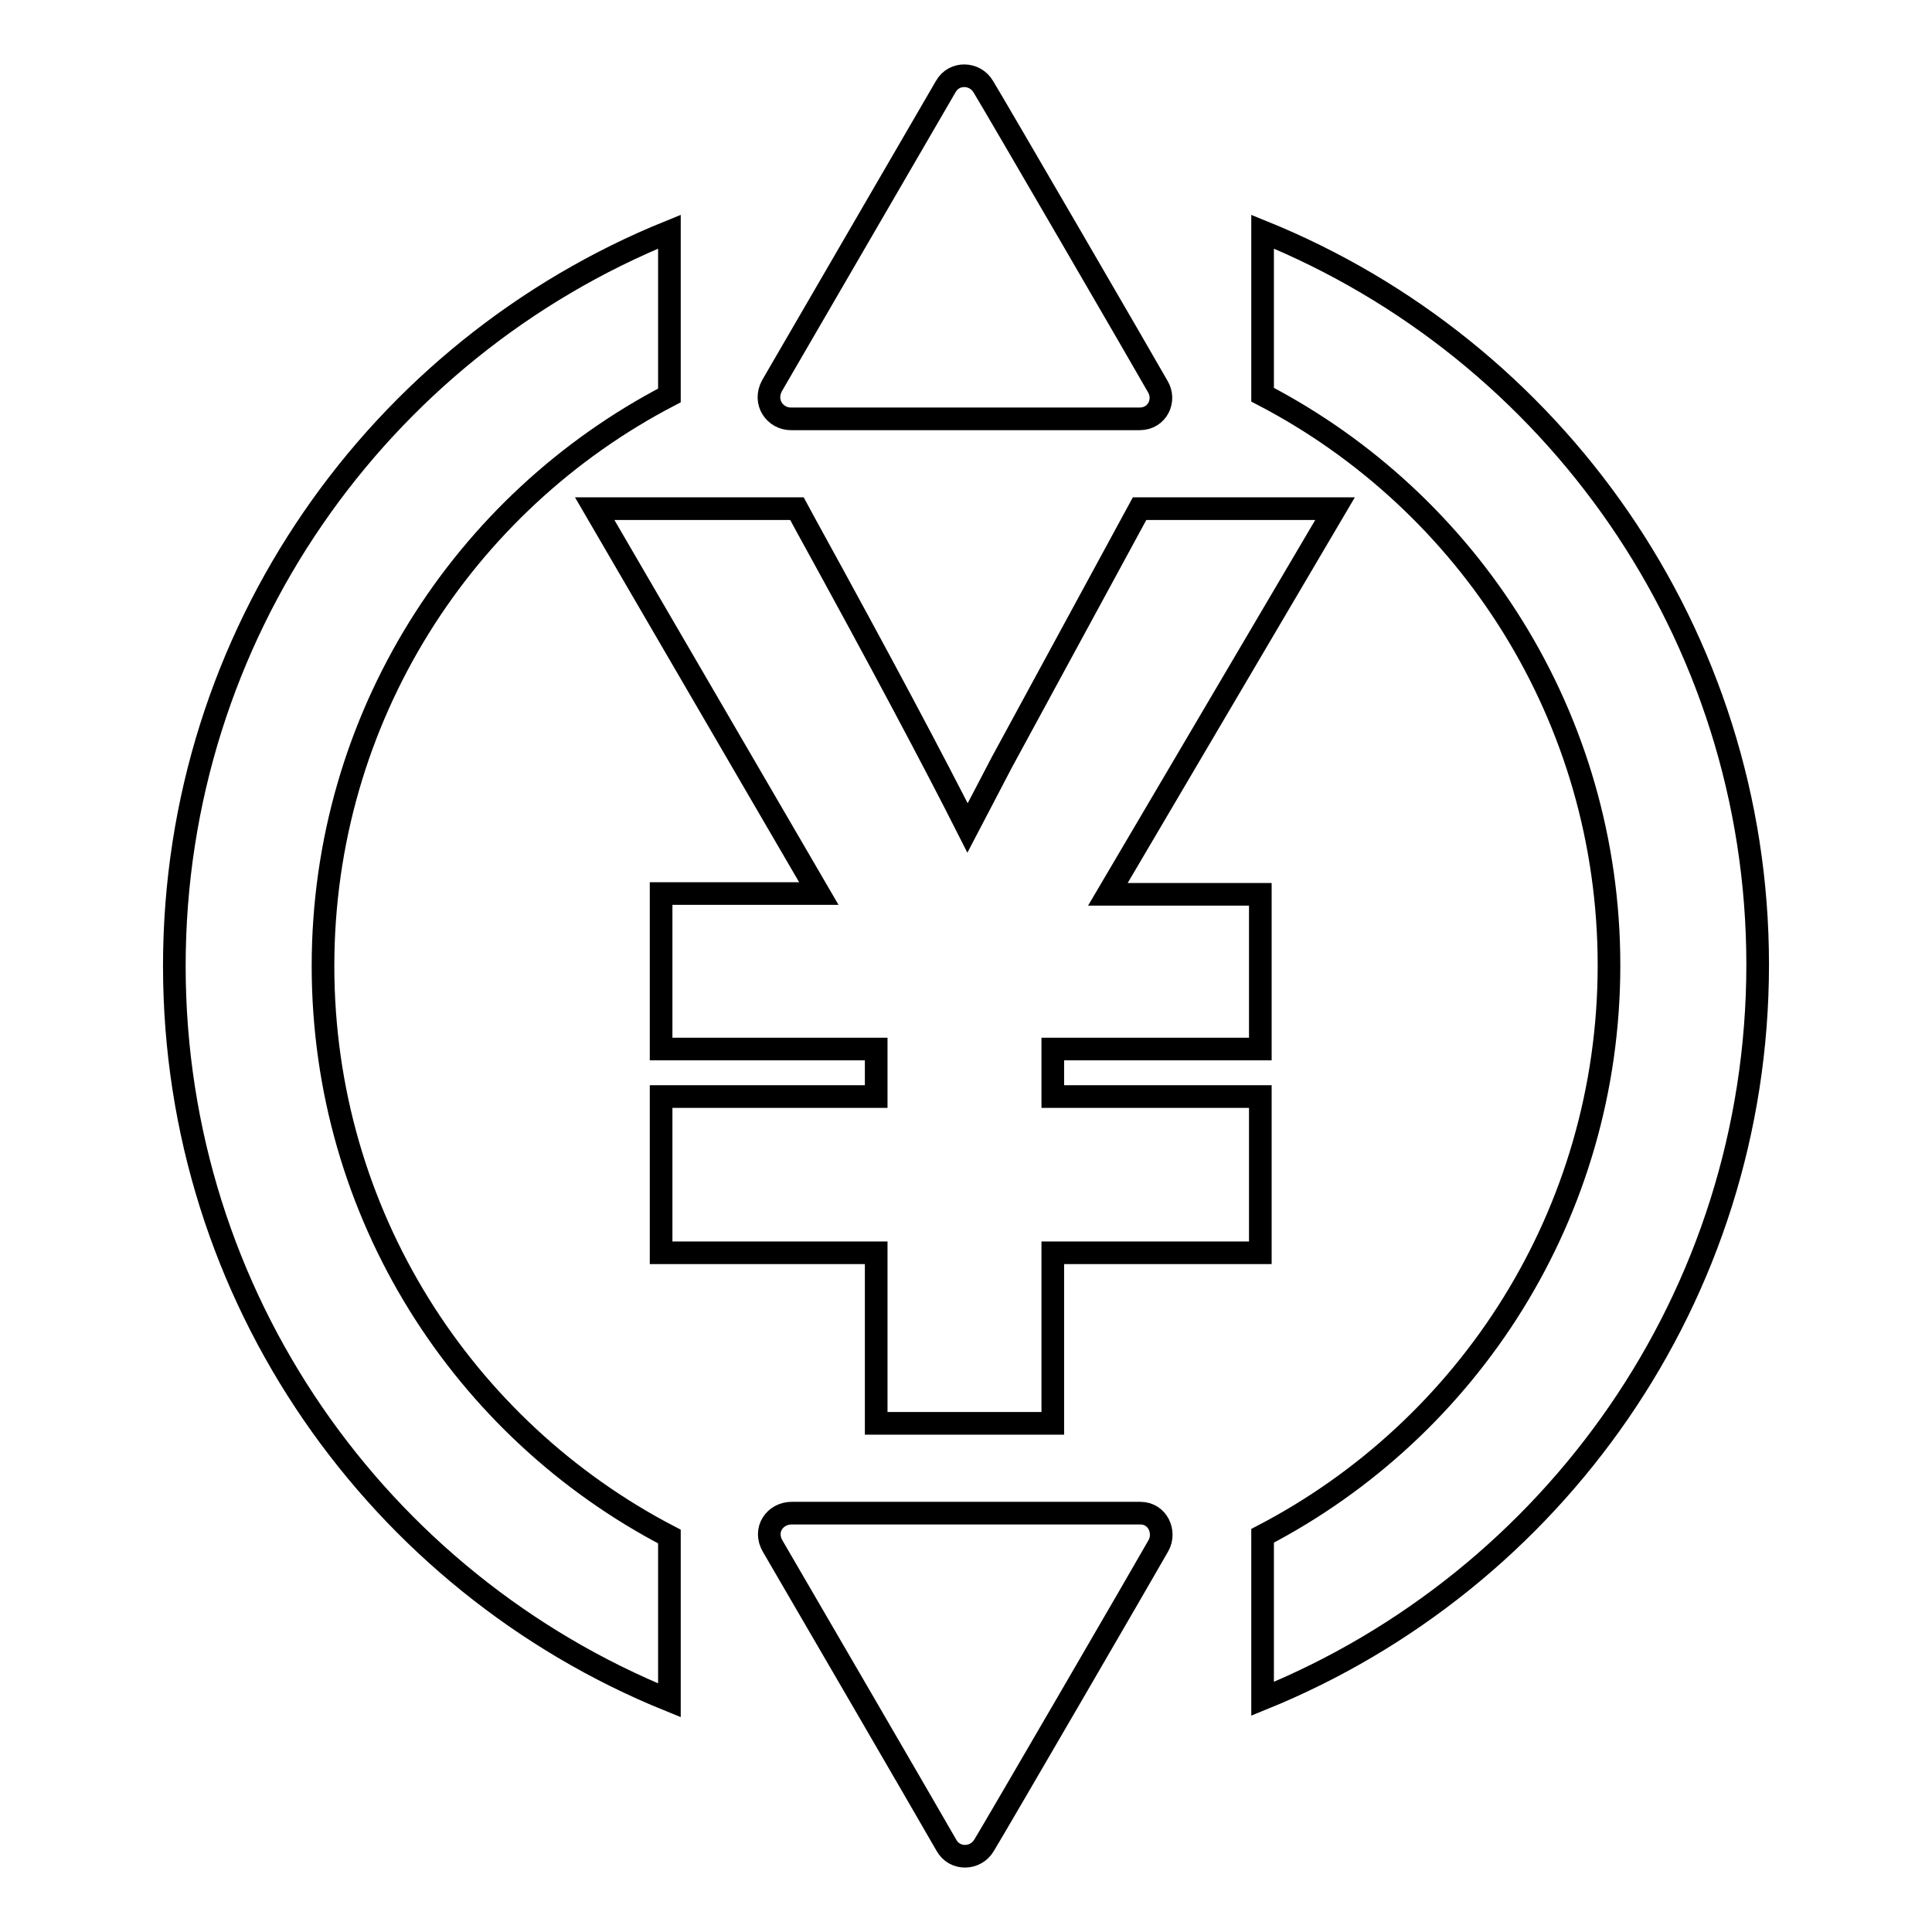 <?xml version="1.0" encoding="utf-8"?>
<!-- Svg Vector Icons : http://www.onlinewebfonts.com/icon -->
<!DOCTYPE svg PUBLIC "-//W3C//DTD SVG 1.1//EN" "http://www.w3.org/Graphics/SVG/1.1/DTD/svg11.dtd">
<svg version="1.1" xmlns="http://www.w3.org/2000/svg" xmlns:xlink="http://www.w3.org/1999/xlink" x="0px" y="0px" viewBox="0 0 256 256" enable-background="new 0 0 256 256" xml:space="preserve">
<g> <path stroke-width="3" fill-opacity="0" stroke="#000000"  d="M151,55.5c-2.4,0-44.5,0-46.2,0c-2.1,0-3.7-2.2-2.5-4.4c1-1.7,21.3-36.7,23-39.6c1.1-2,3.9-1.9,5,0 c1.3,2.1,21.7,37.2,23.1,39.7C154.5,53,153.4,55.5,151,55.5z M153.5,204.8c-1.4,2.5-21.8,37.6-23.1,39.7c-1.1,1.9-3.9,2-5,0 c-1.7-3-22-37.9-23-39.6c-1.3-2.2,0.3-4.4,2.5-4.4c1.7,0,43.8,0,46.2,0C153.4,200.5,154.5,203,153.5,204.8z M176.9,67.4H151 l-18.3,33.7c-1.7,3.3-3.2,6.1-4.5,8.6c-4.4-8.7-11.4-21.9-21.3-39.9l-1.3-2.4H78.8l29.7,51H87.6V139h28.5v6.3H87.6v20.7h28.5v22.6 h23.4v-22.6h27.5v-20.7h-27.5V139h27.5v-20.5h-20.2L176.9,67.4z M88.7,203.6c-27.3-14.2-45.9-42.7-45.9-75.6 c0-32.9,18.6-61.4,45.9-75.6V30.7C50.2,46.3,23.1,84,23.1,128c0,44,27.1,81.7,65.6,97.3V203.6z M167.3,30.7v21.6 c27.3,14.2,45.9,42.7,45.9,75.6c0,32.9-18.6,61.4-45.9,75.6v21.6c38.4-15.6,65.6-53.2,65.6-97.3C232.9,84,205.8,46.3,167.3,30.7z" /></g>
</svg>